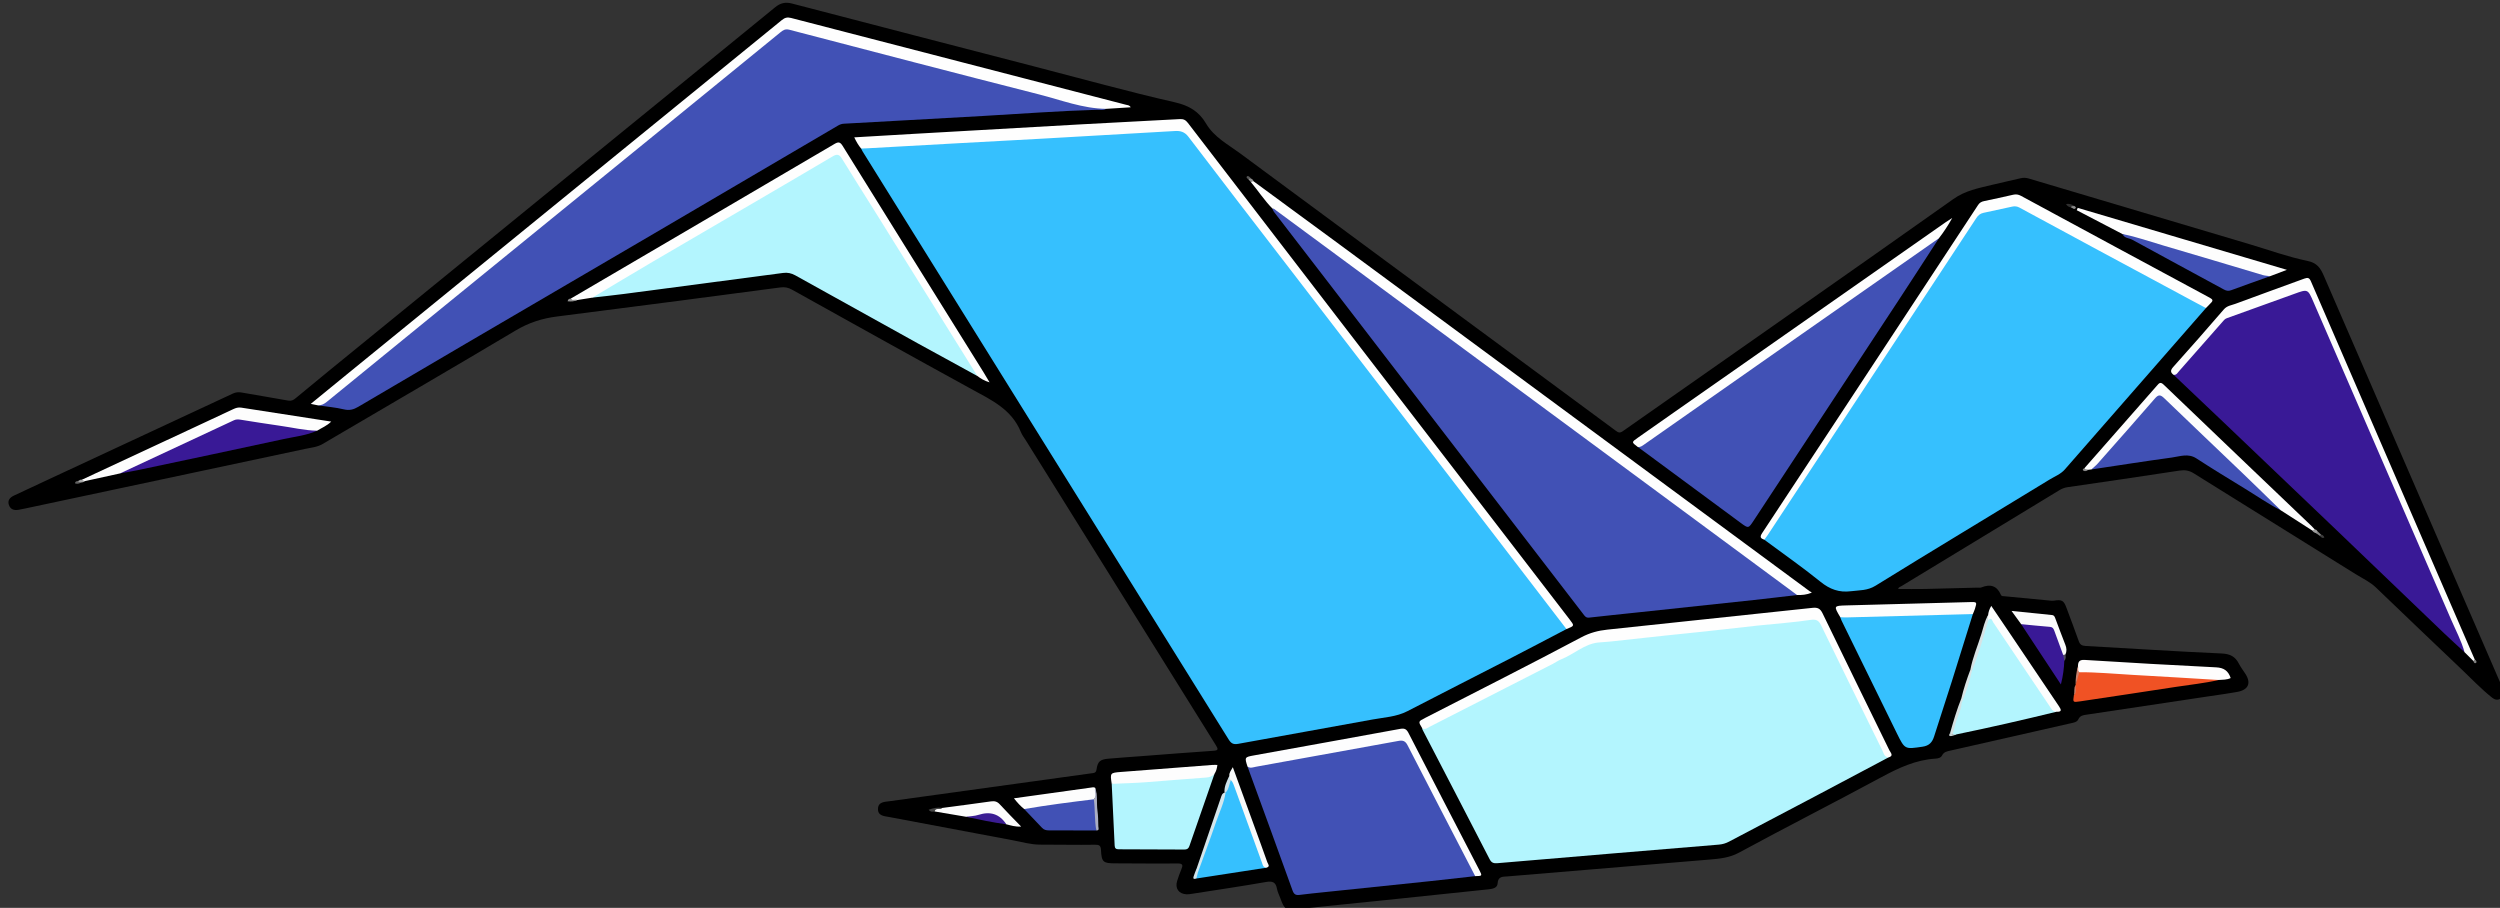<?xml version="1.0" encoding="UTF-8" standalone="no"?>
<!-- Created with Inkscape (http://www.inkscape.org/) -->

<svg
   xmlns:dc="http://purl.org/dc/elements/1.1/"
   xmlns:cc="http://creativecommons.org/ns#"
   xmlns:rdf="http://www.w3.org/1999/02/22-rdf-syntax-ns#"
   xmlns:svg="http://www.w3.org/2000/svg"
   xmlns="http://www.w3.org/2000/svg"
   xmlns:sodipodi="http://sodipodi.sourceforge.net/DTD/sodipodi-0.dtd"
   xmlns:inkscape="http://www.inkscape.org/namespaces/inkscape"
   width="380mm"
   height="138mm"
   viewBox="0 0 380 138"
   version="1.1"
   id="svg1206"
   inkscape:version="0.92.5 (2060ec1f9f, 2020-04-08)"
   sodipodi:docname="logo-möwe.svg">
  <rect x="0" y="0" width="380" height="138" fill="#333333" stroke="none"/>
  <defs
     id="defs1200">
    <clipPath
       clipPathUnits="userSpaceOnUse"
       id="clipPath18">
      <path
         d="M 0,1117.091 H 1117.091 V 0 H 0 Z"
         id="path16"
         inkscape:connector-curvature="0" />
    </clipPath>
  </defs>
  <sodipodi:namedview
     id="base"
     pagecolor="#ffffff"
     bordercolor="#666666"
     borderopacity="1.0"
     inkscape:pageopacity="0.0"
     inkscape:pageshadow="2"
     inkscape:zoom="0.35"
     inkscape:cx="400"
     inkscape:cy="560"
     inkscape:document-units="mm"
     inkscape:current-layer="layer1"
     showgrid="false"
     inkscape:window-width="1318"
     inkscape:window-height="704"
     inkscape:window-x="48"
     inkscape:window-y="27"
     inkscape:window-maximized="1" />
  <g
     inkscape:label="Ebene 1"
     inkscape:groupmode="layer"
     id="layer1"
     transform="translate(0,-159)">
    <g
       transform="matrix(0.353,0,0,-0.353,-6.43,507.849)"
       id="g12">
      <g
         id="g14"
         clip-path="url(#clipPath18)">
        <g
           id="g20"
           transform="translate(835.599,734.625)">
          <path
             d="m 0,0 c 3.869,0 7.724,-0.062 11.574,0.014 7.445,0.146 14.888,0.371 22.331,0.565 0.636,0.016 1.342,-0.126 1.896,0.098 3.803,1.543 6.671,0.781 8.381,-3.169 0.31,-0.717 1.008,-0.585 1.648,-0.644 6.419,-0.594 12.835,-1.223 19.252,-1.833 0.624,-0.059 1.272,-0.155 1.88,-0.059 3.51,0.557 4.283,0.127 5.47,-3.09 1.76,-4.771 3.6,-9.514 5.277,-14.313 0.539,-1.544 1.367,-2.016 2.962,-2.104 19.499,-1.073 38.987,-2.37 58.496,-3.229 3.713,-0.163 5.937,-1.304 7.53,-4.438 0.778,-1.529 1.859,-2.904 2.79,-4.357 2.546,-3.969 1.294,-6.874 -3.489,-7.746 -4.196,-0.766 -8.43,-1.322 -12.649,-1.958 -17.429,-2.623 -34.859,-5.243 -52.288,-7.857 -1.435,-0.215 -2.742,-0.342 -3.517,-2.002 -0.596,-1.276 -2.172,-1.456 -3.528,-1.763 -17.19,-3.884 -34.371,-7.803 -51.558,-11.703 -1.419,-0.322 -2.809,-0.524 -3.587,-2.071 -0.53,-1.054 -1.71,-1.316 -2.822,-1.385 -8.551,-0.526 -15.98,-4.033 -23.408,-8.046 -20.304,-10.968 -40.892,-21.409 -61.173,-32.417 -4.18,-2.269 -8.396,-2.633 -12.773,-3.003 -28.964,-2.451 -57.933,-4.835 -86.9,-7.248 -2.006,-0.167 -4.153,0.149 -4.318,-3.05 -0.096,-1.867 -2.016,-2.316 -3.748,-2.496 -13.01,-1.349 -26.016,-2.733 -39.026,-4.082 -14.458,-1.499 -28.916,-2.987 -43.377,-4.451 -5.135,-0.519 -5.638,-0.166 -7.388,4.648 -0.496,1.365 -1.206,2.69 -1.459,4.098 -0.518,2.88 -1.926,3.415 -4.749,2.921 -10.556,-1.849 -21.164,-3.409 -31.754,-5.067 -0.806,-0.126 -1.63,-0.279 -2.436,-0.237 -3.385,0.177 -5.062,2.576 -4.046,5.787 0.52,1.644 1.085,3.283 1.765,4.865 0.785,1.824 0.811,2.67 -1.696,2.638 -8.9,-0.111 -17.803,0.036 -26.705,0.043 -5.245,0.004 -5.911,0.504 -6.175,5.833 -0.094,1.894 -0.881,2.211 -2.532,2.184 -7.899,-0.127 -15.799,0.065 -23.698,0.045 -3.936,-0.009 -7.886,1.157 -11.811,1.891 -17.681,3.302 -35.357,6.632 -53.03,9.978 -2.18,0.413 -5.034,0.44 -4.947,3.546 0.087,3.077 2.878,2.988 5.116,3.296 28.887,3.99 57.776,7.977 86.661,11.984 1.005,0.139 2.097,0.014 2.331,1.658 0.495,3.474 1.538,4.343 5.167,4.661 4.796,0.42 9.6,0.742 14.401,1.105 10.236,0.775 20.468,1.598 30.709,2.287 2.118,0.142 2.225,0.612 1.161,2.318 -27.319,43.77 -54.6,87.565 -81.885,131.356 -0.721,1.157 -1.599,2.255 -2.097,3.503 -3.946,9.885 -12.842,13.926 -21.375,18.602 -25.804,14.142 -51.5,28.481 -77.215,42.785 -1.591,0.884 -3.105,1.205 -4.922,0.966 -32.066,-4.223 -64.13,-8.465 -96.217,-12.523 -6.402,-0.809 -12.165,-2.64 -17.779,-5.984 -27.631,-16.462 -55.448,-32.609 -83.175,-48.909 -2.37,-1.393 -5.011,-1.581 -7.559,-2.126 -40.237,-8.601 -80.487,-17.145 -120.734,-25.7 -0.889,-0.188 -1.779,-0.372 -2.674,-0.526 -1.922,-0.329 -3.511,0.185 -4.153,2.153 -0.623,1.908 0.476,3.159 2.087,3.925 5.004,2.38 10.035,4.702 15.058,7.041 26.437,12.307 52.876,24.608 79.304,36.935 1.214,0.565 2.376,0.7 3.687,0.468 6.703,-1.183 13.423,-2.273 20.121,-3.486 1.4,-0.254 2.217,0.167 3.307,1.074 9.286,7.73 18.67,15.342 28.037,22.974 37.328,30.411 74.659,60.82 111.992,91.225 22.119,18.015 44.26,36.001 66.342,54.061 2.247,1.837 4.394,2.384 7.255,1.636 34.895,-9.118 69.813,-18.145 104.727,-27.191 20.045,-5.194 40.01,-10.742 60.19,-15.35 6.145,-1.404 10.373,-3.983 13.409,-9.149 3.454,-5.876 9.41,-8.945 14.614,-12.797 41.77,-30.911 83.599,-61.741 125.412,-92.594 12.135,-8.954 24.282,-17.889 36.393,-26.873 1.06,-0.786 1.725,-1.108 3.021,-0.198 47.447,33.299 95.01,66.436 142.31,99.943 5.226,3.702 10.817,4.683 16.545,6.094 4.143,1.02 8.324,1.881 12.47,2.885 1.206,0.292 2.332,0.221 3.483,-0.122 31.783,-9.455 63.565,-18.909 95.347,-28.364 8.184,-2.435 16.261,-5.384 24.593,-7.098 4.278,-0.88 5.695,-3.146 7.149,-6.504 25.466,-58.84 50.997,-117.652 76.513,-176.47 0.253,-0.584 0.518,-1.166 0.713,-1.769 0.463,-1.438 0.221,-2.733 -1.048,-3.642 -1.285,-0.921 -2.519,-0.673 -3.734,0.293 -4.779,3.797 -8.96,8.235 -13.374,12.419 -12.265,11.625 -24.455,23.33 -36.657,35.021 -2.595,2.487 -5.853,3.951 -8.84,5.817 -23.19,14.485 -46.436,28.879 -69.626,43.361 -1.974,1.233 -3.813,1.531 -6.123,1.175 C 105.035,48.505 88.944,46.177 72.857,43.832 71.562,43.643 70.434,43.184 69.328,42.512 46.656,28.733 23.973,14.972 1.301,1.193 0.807,0.893 0.054,0.806 0,0"
             style="fill:#000000;fill-opacity:1;fill-rule:nonzero;stroke:none"
             id="path22"
             inkscape:connector-curvature="0" />
        </g>
        <g
           id="g24"
           transform="translate(692.722,717.366)">
          <path
             d="m 0,0 c -7.956,-4.158 -15.892,-8.357 -23.873,-12.465 -14.856,-7.647 -29.764,-15.195 -44.598,-22.886 -4.742,-2.458 -9.962,-2.651 -15.011,-3.585 -19.284,-3.564 -38.604,-6.93 -57.888,-10.488 -2.09,-0.386 -3.055,0.223 -4.107,1.915 -29.436,47.347 -58.929,94.659 -88.4,141.986 -23.086,37.072 -46.155,74.156 -69.227,111.238 -0.235,0.379 -0.411,0.795 -0.615,1.193 1.226,1.275 2.852,0.85 4.312,0.922 12.044,0.596 24.086,1.202 36.112,2.118 3.705,0.282 7.43,0.366 11.141,0.538 11.143,0.514 22.275,1.23 33.412,1.816 12.952,0.682 25.898,1.492 38.848,2.21 3.713,0.206 7.434,0.289 11.143,0.553 2.919,0.209 5.04,-0.719 6.95,-3.216 13.133,-17.174 26.31,-34.314 39.501,-51.444 15.294,-19.863 30.503,-39.792 45.804,-59.65 C -56.038,74.204 -35.691,47.566 -15.15,21.078 -10.587,15.192 -6.098,9.247 -1.562,3.338 -0.811,2.36 0.21,1.452 0,0"
             style="fill:#36c0fe;fill-opacity:1;fill-rule:nonzero;stroke:none"
             id="path26"
             inkscape:connector-curvature="0" />
        </g>
        <g
           id="g28"
           transform="translate(968.073,855.583)">
          <path
             d="m 0,0 c -10.336,-11.823 -20.673,-23.646 -31.008,-35.47 -9.923,-11.353 -19.83,-22.718 -29.778,-34.049 -1.767,-2.013 -4.326,-2.968 -6.547,-4.325 -24.964,-15.256 -50.053,-30.308 -74.93,-45.703 -3.508,-2.171 -6.961,-1.909 -10.572,-2.371 -5.077,-0.651 -9.102,0.814 -13.128,4.071 -7.823,6.331 -16.105,12.096 -24.197,18.096 -0.126,1.106 0.582,1.878 1.124,2.699 10.027,15.151 19.972,30.358 29.951,45.541 14.669,22.317 29.369,44.615 44.006,66.953 5.176,7.9 10.397,15.772 15.629,23.637 1.045,1.571 2.359,2.352 4.156,2.731 3.644,0.769 7.312,1.437 10.919,2.366 1.872,0.483 3.493,0.133 5.209,-0.778 C -57.349,31.813 -35.757,19.811 -13.944,8.218 -9.855,6.045 -5.772,3.854 -1.74,1.577 -1.049,1.186 -0.191,0.953 0,0"
             style="fill:#36c0fe;fill-opacity:1;fill-rule:nonzero;stroke:none"
             id="path30"
             inkscape:connector-curvature="0" />
        </g>
        <g
           id="g32"
           transform="translate(831.326,662.072)">
          <path
             d="m 0,0 c -10.577,-5.611 -21.145,-11.24 -31.733,-16.829 -12.288,-6.484 -24.601,-12.921 -36.884,-19.414 -1.399,-0.739 -2.814,-1.148 -4.388,-1.278 -31.76,-2.633 -63.518,-5.28 -95.271,-7.99 -1.666,-0.142 -2.596,0.126 -3.416,1.719 -9.6,18.643 -19.282,37.244 -28.934,55.859 -0.078,0.15 -0.063,0.348 -0.092,0.523 22.769,11.117 45.261,22.785 67.611,34.704 5.057,2.697 10.145,3.063 15.372,3.68 14.864,1.754 29.764,3.196 44.646,4.798 13.531,1.456 27.078,2.766 40.595,4.358 1.976,0.233 3.033,-0.662 3.843,-2.292 3.677,-7.403 7.532,-14.721 11.037,-22.205 3.93,-8.391 8.124,-16.65 12.283,-24.925 C -3.54,7.145 -2.226,3.345 0,0"
             style="fill:#b3f5fe;fill-opacity:1;fill-rule:nonzero;stroke:none"
             id="path34"
             inkscape:connector-curvature="0" />
        </g>
        <g
           id="g36"
           transform="translate(494.512,941.372)">
          <path
             d="m 0,0 c -1.253,-0.796 -2.655,-0.367 -3.974,-0.406 -16.332,-0.484 -32.623,-1.714 -48.93,-2.653 -10.689,-0.616 -21.381,-1.195 -32.071,-1.791 -9.332,-0.519 -18.663,-1.044 -27.996,-1.551 -0.939,-0.051 -1.742,-0.366 -2.546,-0.838 -26.46,-15.542 -52.92,-31.085 -79.398,-46.595 -26.871,-15.74 -53.766,-31.438 -80.642,-47.169 -15.514,-9.081 -31.022,-18.172 -46.501,-27.312 -1.969,-1.164 -3.762,-1.658 -6.136,-1.09 -3.659,0.874 -7.454,1.181 -11.191,1.729 8.099,5.23 15.156,11.796 22.647,17.797 14.466,11.588 28.746,23.408 43.116,35.115 14.652,11.936 29.27,23.914 43.939,35.828 15.727,12.775 31.445,25.561 47.154,38.357 13.525,11.018 27.151,21.915 40.545,33.093 2.37,1.977 4.503,2.521 7.663,1.715 19.375,-4.941 38.696,-10.087 58.06,-15.07 C -54.172,13.475 -32.06,7.875 -10.026,1.977 -7.483,1.296 -4.917,0.678 -2.245,0.712 -1.442,0.722 -0.584,0.749 0,0"
             style="fill:#4151b5;fill-opacity:1;fill-rule:nonzero;stroke:none"
             id="path38"
             inkscape:connector-curvature="0" />
        </g>
        <g
           id="g40"
           transform="translate(792.024,732.031)">
          <path
             d="m 0,0 c -6.212,-0.72 -12.42,-1.481 -18.638,-2.153 -16.688,-1.804 -33.381,-3.571 -50.072,-5.349 -6.948,-0.741 -13.9,-1.442 -20.842,-2.233 -1.402,-0.16 -1.909,0.738 -2.569,1.597 -9.406,12.235 -18.822,24.463 -28.229,36.698 -27.499,35.772 -54.991,71.548 -82.493,107.317 -7.469,9.716 -14.963,19.413 -22.428,29.131 -0.315,0.409 -0.458,0.95 -0.682,1.43 1.164,0.634 1.884,-0.268 2.646,-0.828 15.452,-11.342 30.866,-22.735 46.292,-34.111 11.773,-8.682 23.569,-17.332 35.33,-26.028 14.171,-10.476 28.371,-20.915 42.531,-31.407 C -71.048,53.24 -42.83,32.567 -14.742,11.718 -10.366,8.471 -5.934,5.299 -1.609,1.981 -0.93,1.46 0.085,1.162 0,0"
             style="fill:#4151b5;fill-opacity:1;fill-rule:nonzero;stroke:none"
             id="path42"
             inkscape:connector-curvature="0" />
        </g>
        <g
           id="g44"
           transform="translate(1079.43,707.412)">
          <path
             d="m 0,0 c -2.927,2.704 -5.896,5.364 -8.774,8.12 -15.402,14.748 -30.765,29.537 -46.172,44.279 -16.257,15.557 -32.542,31.084 -48.826,46.611 -7.144,6.811 -14.318,13.591 -21.477,20.385 3.227,4.042 6.808,7.776 10.204,11.671 3.398,3.896 6.829,7.769 10.304,11.6 0.743,0.819 1.535,1.515 2.603,1.9 10.592,3.818 21.113,7.831 31.77,11.464 2.857,0.974 3.402,0.711 4.603,-2.031 8.449,-19.294 16.756,-38.65 25.169,-57.958 C -28.92,69.241 -17.377,42.384 -5.651,15.606 -3.83,11.448 -2.083,7.258 -0.292,3.086 0.122,2.123 0.74,1.105 0,0"
             style="fill:#391996;fill-opacity:1;fill-rule:nonzero;stroke:none"
             id="path46"
             inkscape:connector-curvature="0" />
        </g>
        <g
           id="g48"
           transform="translate(439.061,826.339)">
          <path
             d="m 0,0 c -8.434,4.617 -16.885,9.2 -25.296,13.856 -17.719,9.811 -35.417,19.659 -53.123,29.492 -1.629,0.904 -3.292,1.286 -5.219,1.028 -22.863,-3.059 -45.734,-6.065 -68.606,-9.056 -4.494,-0.588 -9.005,-1.052 -13.507,-1.573 -0.126,1.483 1.207,1.633 2.053,2.134 23.99,14.198 48.1,28.193 72.132,42.32 9.316,5.476 18.648,10.924 27.987,16.36 3.55,2.065 4.249,1.848 6.476,-1.707 C -38.298,62.849 -19.745,32.687 -0.938,2.682 -0.434,1.877 0.432,1.152 0,0"
             style="fill:#b3f5fe;fill-opacity:1;fill-rule:nonzero;stroke:none"
             id="path50"
             inkscape:connector-curvature="0" />
        </g>
        <g
           id="g52"
           transform="translate(653.428,610.979)">
          <path
             d="m 0,0 c -6.569,-0.732 -13.134,-1.498 -19.707,-2.189 -15.141,-1.594 -30.285,-3.148 -45.428,-4.726 -3.513,-0.366 -7.03,-0.718 -10.534,-1.167 -1.604,-0.205 -2.394,0.263 -2.978,1.89 -6.073,16.889 -12.242,33.744 -18.384,50.609 -0.337,0.924 -0.677,1.847 -1.016,2.77 6.199,1.316 12.472,2.225 18.7,3.379 14.986,2.775 29.999,5.391 44.992,8.131 3.966,0.725 4.4,0.432 6.244,-3.025 7.639,-14.325 15.017,-28.786 22.457,-43.214 1.621,-3.143 3.45,-6.178 4.92,-9.4 C -0.296,2.096 0.456,1.186 0,0"
             style="fill:#4151b5;fill-opacity:1;fill-rule:nonzero;stroke:none"
             id="path54"
             inkscape:connector-curvature="0" />
        </g>
        <g
           id="g56"
           transform="translate(853.117,885.67)">
          <path
             d="m 0,0 c -5.727,-8.811 -11.417,-17.646 -17.187,-26.428 -20.834,-31.705 -41.696,-63.391 -62.54,-95.089 -2.306,-3.507 -2.293,-3.536 -5.673,-1.041 -13.95,10.295 -27.893,20.599 -41.839,30.898 -0.791,0.583 -1.593,1.153 -2.389,1.728 5.613,4.14 11.392,8.046 17.107,12.039 19.564,13.664 39.09,27.383 58.639,41.068 17.17,12.021 34.345,24.036 51.529,36.036 C -1.682,-0.319 -1.079,0.633 0,0"
             style="fill:#4151b5;fill-opacity:1;fill-rule:nonzero;stroke:none"
             id="path58"
             inkscape:connector-curvature="0" />
        </g>
        <g
           id="g60"
           transform="translate(867.717,723.831)">
          <path
             d="m 0,0 c -3.023,-9.692 -6.017,-19.395 -9.079,-29.075 -2.491,-7.873 -5.095,-15.711 -7.587,-23.584 -0.804,-2.539 -2.1,-4.036 -5.017,-4.459 -7.536,-1.093 -7.569,-1.269 -10.957,5.601 -7.987,16.199 -15.918,32.425 -23.864,48.643 -0.236,0.482 -0.387,1.005 -0.577,1.509 2.849,1.177 5.903,1.057 8.846,1.034 11.082,-0.086 22.135,0.89 33.221,0.675 3.885,-0.076 7.772,0.701 11.685,0.479 C -2.171,0.757 -0.937,0.971 0,0"
             style="fill:#36c0fe;fill-opacity:1;fill-rule:nonzero;stroke:none"
             id="path62"
             inkscape:connector-curvature="0" />
        </g>
        <g
           id="g64"
           transform="translate(494.512,941.372)">
          <path
             d="m 0,0 c -10.05,0.121 -19.361,3.793 -28.903,6.219 -35.9,9.123 -71.735,18.503 -107.575,27.861 -1.749,0.456 -2.73,-0.272 -3.87,-1.203 -18.295,-14.924 -36.59,-29.848 -54.9,-44.755 -29.786,-24.251 -59.585,-48.489 -89.375,-72.737 -16.972,-13.814 -33.945,-27.628 -50.883,-41.484 -1.184,-0.967 -2.358,-1.616 -3.881,-1.577 -0.863,0.177 -1.729,0.355 -3.106,0.637 5.682,4.643 10.983,8.985 16.296,13.314 26.973,21.974 53.947,43.948 80.927,65.916 35.219,28.677 70.449,57.342 105.646,86.047 1.256,1.024 2.353,1.314 3.951,0.899 C -87.586,26.644 -39.485,14.2 8.612,1.743 9.278,1.57 10.068,1.616 10.568,0.667 6.972,0.44 3.486,0.22 0,0"
             style="fill:#fefefe;fill-opacity:1;fill-rule:nonzero;stroke:none"
             id="path66"
             inkscape:connector-curvature="0" />
        </g>
        <g
           id="g68"
           transform="translate(692.722,717.366)">
          <path
             d="m 0,0 c -15.642,20.389 -31.272,40.787 -46.928,61.165 -24.065,31.326 -48.147,62.641 -72.225,93.958 -14.56,18.936 -29.178,37.827 -43.62,56.852 -1.657,2.184 -3.51,2.614 -5.799,2.485 -19.215,-1.085 -38.428,-2.226 -57.643,-3.318 -11.241,-0.64 -22.487,-1.212 -33.729,-1.832 -13.782,-0.76 -27.562,-1.538 -41.343,-2.305 -0.811,-0.045 -1.623,-0.064 -2.433,-0.096 -1.143,1.384 -2.035,2.91 -2.948,4.823 8.365,0.493 16.4,0.977 24.436,1.436 24.474,1.4 48.947,2.811 73.424,4.175 14.139,0.787 28.283,1.476 42.422,2.256 1.528,0.084 2.456,-0.445 3.393,-1.667 21.212,-27.673 42.469,-55.312 63.724,-82.951 23.912,-31.092 47.831,-62.177 71.746,-93.267 C -17.891,29.191 -8.268,16.66 1.367,4.139 3.487,1.383 3.502,1.394 0,0"
             style="fill:#fefefe;fill-opacity:1;fill-rule:nonzero;stroke:none"
             id="path70"
             inkscape:connector-curvature="0" />
        </g>
        <g
           id="g72"
           transform="translate(792.024,732.031)">
          <path
             d="m 0,0 c -21.041,15.544 -42.078,31.094 -63.124,46.632 -43.561,32.158 -87.125,64.31 -130.689,96.464 -10.161,7.499 -20.325,14.993 -30.489,22.486 -0.502,0.37 -0.928,0.898 -1.649,0.855 -3.418,3.48 -6.07,7.58 -9.18,11.306 -0.033,0.903 0.334,0.986 0.986,0.479 12.425,-9.125 24.866,-18.23 37.273,-27.379 45.813,-33.781 91.617,-67.576 137.423,-101.368 C -37.824,33.522 -16.203,17.564 5.429,1.62 5.716,1.408 6.114,1.348 6.304,0.999 4.084,0.092 2.055,-0.054 0,0"
             style="fill:#fefefe;fill-opacity:1;fill-rule:nonzero;stroke:none"
             id="path74"
             inkscape:connector-curvature="0" />
        </g>
        <g
           id="g76"
           transform="translate(541.156,655.001)">
          <path
             d="m 0,0 c -3.604,-10.35 -7.221,-20.694 -10.792,-31.056 -0.392,-1.139 -1.013,-1.517 -2.191,-1.508 -9.431,0.071 -18.861,0.099 -28.292,0.108 -1.135,0.002 -1.646,0.426 -1.699,1.573 -0.408,8.868 -0.842,17.735 -1.269,26.602 0.945,0.905 2.148,0.801 3.318,0.876 8.652,0.562 17.3,1.18 25.934,1.978 3.148,0.29 6.31,0.432 9.462,0.638 C -3.643,-0.666 -1.886,0.083 0,0"
             style="fill:#b3f5fe;fill-opacity:1;fill-rule:nonzero;stroke:none"
             id="path78"
             inkscape:connector-curvature="0" />
        </g>
        <g
           id="g80"
           transform="translate(831.326,662.072)">
          <path
             d="m 0,0 c -1.793,0.296 -2.044,1.939 -2.654,3.18 -8.772,17.831 -17.537,35.666 -26.206,53.548 -1.059,2.183 -2.003,2.916 -4.7,2.508 -7.405,-1.119 -14.904,-1.602 -22.359,-2.398 -7.721,-0.824 -15.431,-1.738 -23.148,-2.578 -5.659,-0.615 -11.326,-1.157 -16.985,-1.762 -7.989,-0.855 -15.975,-1.748 -23.965,-2.603 -1.619,-0.174 -3.254,-0.207 -4.873,-0.381 -6.081,-0.651 -10.472,-5.059 -15.889,-7.201 -1.338,-0.53 -2.535,-1.406 -3.825,-2.065 -17.617,-9.007 -35.236,-18.008 -52.863,-26.992 -1.002,-0.51 -1.966,-1.447 -3.252,-0.665 -1.777,2.924 -1.761,2.894 1.258,4.443 22.455,11.517 44.984,22.895 67.273,34.725 3.698,1.963 7.278,2.885 11.22,3.302 29.425,3.111 58.851,6.207 88.27,9.371 2.166,0.233 3.331,-0.215 4.37,-2.366 C -18.817,42.374 -9.142,22.761 0.442,3.104 0.932,2.101 2.534,0.681 0,0"
             style="fill:#fefefe;fill-opacity:1;fill-rule:nonzero;stroke:none"
             id="path82"
             inkscape:connector-curvature="0" />
        </g>
        <g
           id="g84"
           transform="translate(903.761,681.776)">
          <path
             d="m 0,0 c -14.319,-3.508 -28.689,-6.792 -43.129,-9.767 -0.554,-0.346 -1.117,-0.303 -1.685,-0.043 -0.691,2.548 0.878,4.65 1.487,6.914 0.603,2.245 1.347,4.477 2.134,6.679 1.443,4.56 3.047,9.07 4.372,13.668 2.357,7.202 4.647,14.426 6.925,21.652 0.871,1.996 1.893,1.598 2.918,0.151 1.576,-2.225 3.048,-4.52 4.561,-6.787 C -16.117,23.022 -9.672,13.675 -3.41,4.205 -2.405,2.685 -1.322,1.252 0,0"
             style="fill:#b3f5fe;fill-opacity:1;fill-rule:nonzero;stroke:none"
             id="path86"
             inkscape:connector-curvature="0" />
        </g>
        <g
           id="g88"
           transform="translate(1000.332,768.489)">
          <path
             d="m 0,0 c -5.494,2.802 -10.539,6.348 -15.794,9.546 -6.9,4.2 -13.789,8.424 -20.563,12.821 -3.551,2.304 -7.092,0.848 -10.568,0.375 -11.578,-1.575 -23.121,-3.404 -34.677,-5.135 -0.458,0.831 0.337,1.112 0.718,1.515 8.541,9.02 16.521,18.536 24.719,27.858 0.54,0.614 1.086,1.222 1.686,1.776 1.987,1.834 2.9,1.917 4.822,-0.086 4.524,-4.718 9.447,-9.013 14.155,-13.534 C -24.451,24.522 -13.429,13.879 -2.24,3.41 -1.254,2.487 0.255,1.788 0,0"
             style="fill:#4151b5;fill-opacity:1;fill-rule:nonzero;stroke:none"
             id="path90"
             inkscape:connector-curvature="0" />
        </g>
        <g
           id="g92"
           transform="translate(968.073,855.583)">
          <path
             d="m 0,0 c -15.356,8.258 -30.718,16.508 -46.069,24.775 -11.435,6.158 -22.865,12.327 -34.277,18.527 -1.048,0.569 -2.046,0.617 -3.143,0.375 -4.077,-0.896 -8.153,-1.803 -12.24,-2.652 -1.422,-0.296 -2.317,-1.016 -3.141,-2.271 -29.917,-45.532 -59.885,-91.03 -89.851,-136.531 -0.447,-0.68 -0.96,-1.317 -1.44,-1.974 -1.528,0.567 -2.104,1.081 -0.92,2.874 22.366,33.856 44.638,67.774 66.935,101.675 8.68,13.196 17.394,26.37 26.038,39.589 0.68,1.041 1.505,1.453 2.613,1.687 4.176,0.884 8.352,1.767 12.51,2.735 1.238,0.288 2.26,0.113 3.368,-0.486 C -52.547,33.676 -25.469,19.043 1.637,4.461 3.018,3.718 3.175,3.181 2.079,2.144 1.356,1.461 0.69,0.717 0,0"
             style="fill:#fefefe;fill-opacity:1;fill-rule:nonzero;stroke:none"
             id="path94"
             inkscape:connector-curvature="0" />
        </g>
        <g
           id="g96"
           transform="translate(439.061,826.339)">
          <path
             d="m 0,0 c -14.74,23.682 -29.473,47.368 -44.223,71.044 -4.694,7.534 -9.485,15.009 -14.109,22.586 -1.126,1.844 -2.138,2.023 -3.913,0.972 -10.914,-6.461 -21.864,-12.861 -32.813,-19.262 -14.782,-8.641 -29.59,-17.236 -44.356,-25.907 -8.811,-5.174 -17.56,-10.454 -26.337,-15.686 -2.177,-0.347 -4.353,-0.694 -6.53,-1.041 -1.01,-0.138 -2.156,-0.896 -2.8,0.62 37.855,22.182 75.717,44.352 113.543,66.582 1.726,1.015 2.471,0.884 3.558,-0.867 C -37.821,66.555 -17.587,34.115 2.626,1.663 3.438,0.361 4.203,-0.969 5.26,-2.739 2.998,-2.077 1.465,-1.108 0,0"
             style="fill:#fefefe;fill-opacity:1;fill-rule:nonzero;stroke:none"
             id="path98"
             inkscape:connector-curvature="0" />
        </g>
        <g
           id="g100"
           transform="translate(1079.43,707.412)">
          <path
             d="m 0,0 c -1.354,4.912 -3.772,9.392 -5.778,14.032 -19.719,45.595 -39.502,91.162 -59.261,136.739 -2.457,5.669 -2.428,5.644 -8.349,3.486 -9.64,-3.514 -19.293,-6.996 -28.959,-10.439 -0.96,-0.341 -1.433,-1.066 -2.019,-1.731 -6.187,-7.02 -12.354,-14.058 -18.553,-21.066 -0.628,-0.71 -1.108,-1.731 -2.332,-1.625 -1.48,1.089 -1.445,2.011 -0.153,3.452 7.332,8.177 14.589,16.423 21.755,24.747 1.402,1.629 3.311,1.781 5.006,2.419 9.851,3.703 19.784,7.189 29.654,10.845 1.542,0.572 2.194,0.331 2.85,-1.188 16.053,-37.145 32.151,-74.27 48.243,-111.399 C -10.466,31.125 -3.031,13.979 4.401,-3.167 4.552,-3.733 4.314,-3.897 3.786,-3.761 2.524,-2.508 1.262,-1.254 0,0"
             style="fill:#fdfdfd;fill-opacity:1;fill-rule:nonzero;stroke:none"
             id="path102"
             inkscape:connector-curvature="0" />
        </g>
        <g
           id="g104"
           transform="translate(853.117,885.67)">
          <path
             d="m 0,0 c -19.712,-13.778 -39.432,-27.546 -59.136,-41.336 -22.608,-15.824 -45.204,-31.665 -67.8,-47.506 -0.824,-0.577 -1.615,-1.177 -2.695,-1.088 -0.068,0.055 -0.138,0.114 -0.21,0.169 -2.561,1.937 -2.558,1.933 0.187,3.855 5.132,3.594 10.257,7.198 15.389,10.791 C -75.213,-47.78 -36.16,-20.448 2.895,6.882 3.602,7.376 4.342,7.823 5.729,8.721 3.77,5.209 1.973,2.549 0,0"
             style="fill:#fefefe;fill-opacity:1;fill-rule:nonzero;stroke:none"
             id="path106"
             inkscape:connector-curvature="0" />
        </g>
        <g
           id="g108"
           transform="translate(563.536,614.616)">
          <path
             d="m 0,0 c -10.055,-1.552 -20.111,-3.104 -30.167,-4.655 -0.647,0.976 0.148,1.895 0.11,2.848 3.927,10.24 7.325,20.667 11.022,30.989 0.368,1.027 0.839,2.003 1.252,3.006 0.739,1.932 0.812,4.145 2.419,5.71 1.704,-0.288 1.894,-1.817 2.329,-3.025 C -9.378,24.723 -5.637,14.604 -1.973,4.458 -1.416,2.915 -0.691,1.47 0,0"
             style="fill:#36c0fe;fill-opacity:1;fill-rule:nonzero;stroke:none"
             id="path110"
             inkscape:connector-curvature="0" />
        </g>
        <g
           id="g112"
           transform="translate(154.778,802.785)">
          <path
             d="m 0,0 c -4.585,-2.056 -9.574,-2.547 -14.404,-3.596 -20.905,-4.541 -41.839,-8.946 -62.767,-13.378 -2.558,-0.542 -5.143,-0.953 -7.715,-1.424 -0.037,1.241 1.063,1.363 1.812,1.714 11.679,5.477 23.407,10.851 35.094,16.315 3.62,1.693 7.2,3.474 10.871,5.064 1.555,0.674 3.038,0.973 4.742,0.708 C -22.134,3.809 -11.928,2.031 -1.642,0.797 -1.008,0.721 -0.368,0.635 0,0"
             style="fill:#391996;fill-opacity:1;fill-rule:nonzero;stroke:none"
             id="path114"
             inkscape:connector-curvature="0" />
        </g>
        <g
           id="g116"
           transform="translate(653.428,610.979)">
          <path
             d="m 0,0 c -9.729,18.787 -19.484,37.561 -29.141,56.385 -0.934,1.822 -2.006,2.191 -3.864,1.851 -20.453,-3.742 -40.916,-7.437 -61.38,-11.124 -1.208,-0.217 -2.463,-0.817 -3.663,0.077 -1.281,4.013 -1.29,4.063 2.864,4.817 20.974,3.806 41.957,7.556 62.921,11.415 1.889,0.348 2.71,-0.161 3.558,-1.811 C -18.593,41.927 -8.396,22.287 1.77,2.632 3.094,0.073 3.074,0.063 0,0"
             style="fill:#fdfdfe;fill-opacity:1;fill-rule:nonzero;stroke:none"
             id="path118"
             inkscape:connector-curvature="0" />
        </g>
        <g
           id="g120"
           transform="translate(154.778,802.785)">
          <path
             d="m 0,0 c -5.471,0.087 -10.781,1.408 -16.166,2.148 -5.576,0.767 -11.129,1.705 -16.693,2.569 -0.99,0.154 -1.94,0.258 -2.923,-0.202 -16.362,-7.652 -32.735,-15.28 -49.105,-22.913 -5.081,-1.114 -10.164,-2.228 -15.246,-3.342 -0.639,-0.253 -1.227,-0.41 -1.172,0.629 16.38,7.632 32.759,15.262 49.138,22.894 5.35,2.492 10.709,4.966 16.04,7.498 1.104,0.524 2.179,0.844 3.401,0.655 C -19.902,7.943 -7.078,5.958 6.065,3.922 4.152,2.063 1.952,1.217 0,0"
             style="fill:#fdfdfd;fill-opacity:1;fill-rule:nonzero;stroke:none"
             id="path122"
             inkscape:connector-curvature="0" />
        </g>
        <g
           id="g124"
           transform="translate(1000.332,768.489)">
          <path
             d="m 0,0 c -5.389,5.242 -10.745,10.518 -16.173,15.719 -11.34,10.865 -22.748,21.659 -34.046,32.569 -1.609,1.554 -2.475,1.647 -3.999,-0.113 -8.136,-9.403 -16.389,-18.704 -24.631,-28.017 -0.825,-0.933 -1.835,-1.705 -2.755,-2.551 -0.425,-0.043 -0.852,-0.086 -1.28,-0.128 -0.715,-0.18 -1.556,-0.706 -1.723,0.625 10.421,11.859 20.851,23.712 31.253,35.588 0.916,1.046 1.458,1.81 2.917,0.409 C -29.216,33.741 -7.929,13.45 13.338,-6.862 13.792,-7.295 14.2,-7.775 14.629,-8.233 14.605,-9.118 14.124,-8.994 13.571,-8.713 9.048,-5.809 4.523,-2.904 0,0"
             style="fill:#fdfdfd;fill-opacity:1;fill-rule:nonzero;stroke:none"
             id="path126"
             inkscape:connector-curvature="0" />
        </g>
        <g
           id="g128"
           transform="translate(932.132,887.457)">
          <path
             d="m 0,0 c -6.563,3.423 -13.128,6.845 -19.692,10.268 0.142,0.337 0.286,0.674 0.429,1.011 29.782,-8.824 59.564,-17.65 90.063,-26.687 -2.875,-1.089 -5.043,-1.91 -7.212,-2.732 -1.904,-0.453 -3.732,-0.193 -5.598,0.373 C 40.886,-12.576 23.763,-7.45 6.587,-2.5 4.34,-1.853 2.129,-1.011 0,0"
             style="fill:#fdfdfd;fill-opacity:1;fill-rule:nonzero;stroke:none"
             id="path130"
             inkscape:connector-curvature="0" />
        </g>
        <g
           id="g132"
           transform="translate(973.57,695.446)">
          <path
             d="m 0,0 c -6.1,-1.411 -12.329,-2.025 -18.501,-2.983 -13.728,-2.131 -27.469,-4.172 -41.207,-6.232 -3.108,-0.466 -3.113,-0.433 -2.64,2.698 1.128,1.311 -0.057,3.018 0.753,4.383 l -0.008,-0.031 c 0.673,1.997 -0.165,4.511 2.053,5.982 2.141,0.569 4.326,0.412 6.482,0.273 12.805,-0.83 25.612,-1.597 38.43,-2.222 C -10.681,1.674 -6.677,1.67 -2.746,0.952 -1.78,0.775 -0.733,0.842 0,0"
             style="fill:#f05224;fill-opacity:1;fill-rule:nonzero;stroke:none"
             id="path134"
             inkscape:connector-curvature="0" />
        </g>
        <g
           id="g136"
           transform="translate(932.132,887.457)">
          <path
             d="m 0,0 c 6.045,-1.156 11.829,-3.252 17.717,-4.963 14.254,-4.141 28.454,-8.47 42.686,-12.688 1.022,-0.303 2.126,-0.331 3.189,-0.488 -5.605,-2.008 -11.217,-3.987 -16.799,-6.046 -1.139,-0.419 -2.026,-0.279 -3.069,0.289 C 30.591,-16.748 17.42,-9.669 4.306,-2.486 2.86,-1.694 0.831,-1.855 0,0"
             style="fill:#4151b5;fill-opacity:1;fill-rule:nonzero;stroke:none"
             id="path138"
             inkscape:connector-curvature="0" />
        </g>
        <g
           id="g140"
           transform="translate(973.57,695.446)">
          <path
             d="m 0,0 c -12.4,0.741 -24.798,1.529 -37.201,2.205 -7.603,0.415 -15.189,1.179 -22.814,1.125 -1.558,0.53 -0.497,1.659 -0.577,2.527 0.011,1.91 0.521,2.927 2.882,2.781 C -38.855,7.469 -19.995,6.36 -1.126,5.441 2.197,5.28 4.098,3.987 5.17,0.833 3.532,0.036 1.744,0.128 0,0"
             style="fill:#fefdfd;fill-opacity:1;fill-rule:nonzero;stroke:none"
             id="path142"
             inkscape:connector-curvature="0" />
        </g>
        <g
           id="g144"
           transform="translate(490.29,630.639)">
          <path
             d="m 0,0 c -6.814,0.02 -13.628,0.051 -20.442,0.046 -1.146,-0.001 -2.114,0.215 -2.939,1.1 -2.536,2.719 -5.12,5.393 -7.686,8.085 0.494,1.089 1.523,1.193 2.511,1.332 8.366,1.178 16.729,2.377 25.1,3.512 0.817,0.11 1.631,0.188 2.389,-0.252 C -0.069,11.747 -0.086,9.471 0.025,7.266 0.146,4.854 0.252,2.42 0,0"
             style="fill:#4151b5;fill-opacity:1;fill-rule:nonzero;stroke:none"
             id="path146"
             inkscape:connector-curvature="0" />
        </g>
        <g
           id="g148"
           transform="translate(867.717,723.831)">
          <path
             d="m 0,0 c -18.126,-0.484 -36.252,-0.971 -54.378,-1.447 -0.899,-0.023 -1.803,0.054 -2.703,0.084 -2.888,4.895 -2.889,4.932 2.604,5.086 17.735,0.494 35.47,0.964 53.205,1.43 C 1.803,5.234 1.817,5.202 0.9,2.253 0.66,1.483 0.304,0.75 0,0"
             style="fill:#fdfdfd;fill-opacity:1;fill-rule:nonzero;stroke:none"
             id="path150"
             inkscape:connector-curvature="0" />
        </g>
        <g
           id="g152"
           transform="translate(541.156,655.001)">
          <path
             d="m 0,0 c -0.954,-1 -2.015,-1.458 -3.5,-1.558 -8.807,-0.596 -17.599,-1.421 -26.403,-2.053 -4.772,-0.343 -9.559,-0.453 -14.34,-0.669 -0.712,4.716 -0.715,4.754 4.048,5.127 13.081,1.026 26.164,2.019 39.247,3.014 C -0.243,3.915 0.47,3.868 1.264,3.868 1.09,2.429 0.759,1.147 0,0"
             style="fill:#fdfdfd;fill-opacity:1;fill-rule:nonzero;stroke:none"
             id="path154"
             inkscape:connector-curvature="0" />
        </g>
        <g
           id="g156"
           transform="translate(907.105,703.722)">
          <path
             d="m 0,0 c -0.143,-3.199 -0.501,-6.364 -1.48,-10.198 -5.942,9.012 -11.527,17.484 -17.113,25.955 2.532,1.528 5.15,0.22 7.662,0.039 6.708,-0.482 6.701,-0.646 9.046,-7.01 C -1.197,6.92 -0.441,5.074 -0.062,3.11 0.017,2.075 0.521,1.047 0,0"
             style="fill:#391996;fill-opacity:1;fill-rule:nonzero;stroke:none"
             id="path158"
             inkscape:connector-curvature="0" />
        </g>
        <g
           id="g160"
           transform="translate(903.761,681.776)">
          <path
             d="m 0,0 c -1.7,-0.101 -2.251,1.281 -2.983,2.37 -8.107,12.05 -16.189,24.117 -24.316,36.154 -0.438,0.649 -0.716,2.512 -2.129,0.767 -0.468,0.761 -0.325,1.536 -0.048,2.313 0.123,1.269 0.482,2.46 1.356,3.968 2.377,-3.504 4.627,-6.798 6.854,-10.108 C -13.831,24.421 -6.418,13.364 1.042,2.338 2.062,0.831 2.373,-0.12 0,0"
             style="fill:#fcfdfd;fill-opacity:1;fill-rule:nonzero;stroke:none"
             id="path162"
             inkscape:connector-curvature="0" />
        </g>
        <g
           id="g164"
           transform="translate(489.202,644.07)">
          <path
             d="m 0,0 c -10.019,-1.211 -20.027,-2.502 -29.979,-4.2 -1.547,1.248 -2.893,2.685 -4.408,4.625 3.898,0.542 7.498,1.04 11.098,1.542 7.34,1.024 14.679,2.054 22.02,3.069 0.612,0.084 1.25,0.289 1.848,-0.091 C 0.766,3.252 1.7,1.472 0,0"
             style="fill:#fdfdfd;fill-opacity:1;fill-rule:nonzero;stroke:none"
             id="path166"
             inkscape:connector-curvature="0" />
        </g>
        <g
           id="g168"
           transform="translate(434.221,636.537)">
          <path
             d="m 0,0 c -4.521,0.766 -9.042,1.532 -13.563,2.298 -0.642,0.915 -0.099,1.176 0.711,1.275 0.846,0.103 1.726,-0.177 2.543,0.23 7.01,0.933 14.024,1.825 21.023,2.831 1.592,0.229 2.695,-0.067 3.817,-1.303 2.849,-3.137 5.864,-6.123 9.171,-9.539 -2.555,-0.172 -4.462,0.493 -6.392,0.978 -1.349,0.521 -2.605,1.188 -3.468,2.4 C 12.766,0.68 11.331,0.967 9.569,0.702 6.403,0.225 3.24,-0.462 0,0"
             style="fill:#fcfcfc;fill-opacity:1;fill-rule:nonzero;stroke:none"
             id="path170"
             inkscape:connector-curvature="0" />
        </g>
        <g
           id="g172"
           transform="translate(906.602,706.237)">
          <path
             d="m 0,0 c -1.277,3.478 -2.567,6.952 -3.824,10.437 -0.326,0.907 -0.704,1.55 -1.843,1.642 -4.146,0.333 -8.282,0.767 -12.423,1.163 -1.251,1.725 -2.503,3.449 -4.141,5.707 6.268,-0.643 11.827,-1.224 17.388,-1.772 1.056,-0.104 1.253,-0.895 1.539,-1.65 C -1.891,11.8 -0.519,8.056 0.946,4.35 1.511,2.923 1.616,1.573 0.97,0.178 0.704,-0.193 0.359,-0.135 0,0"
             style="fill:#fbfbfb;fill-opacity:1;fill-rule:nonzero;stroke:none"
             id="path174"
             inkscape:connector-curvature="0" />
        </g>
        <g
           id="g176"
           transform="translate(563.536,614.616)">
          <path
             d="m 0,0 c -1.445,0.048 -1.587,1.227 -1.95,2.229 -3.917,10.799 -7.84,21.595 -11.758,32.393 -0.396,1.093 -0.731,2.215 -1.577,3.077 -1.398,0.179 -0.819,1.098 -0.691,1.847 -0.162,1.393 0.763,2.319 1.501,3.746 2.907,-7.984 5.694,-15.636 8.477,-23.29 C -3.858,14.122 -1.701,8.248 0.385,2.348 0.648,1.601 1.797,0.496 0,0"
             style="fill:#f8fafa;fill-opacity:1;fill-rule:nonzero;stroke:none"
             id="path178"
             inkscape:connector-curvature="0" />
        </g>
        <g
           id="g180"
           transform="translate(545.941,646.953)">
          <path
             d="m 0,0 c -0.628,-4.416 -2.633,-8.394 -4.057,-12.55 -2.504,-7.314 -5.225,-14.553 -7.856,-21.824 -1.373,0.124 -0.765,0.947 -0.573,1.623 1.818,5.31 3.639,10.619 5.453,15.93 1.657,4.85 3.293,9.706 4.972,14.548 0.307,0.883 0.494,1.911 1.598,2.256 C -0.315,0.18 -0.161,0.194 0,0"
             style="fill:#d4e6ec;fill-opacity:1;fill-rule:nonzero;stroke:none"
             id="path182"
             inkscape:connector-curvature="0" />
        </g>
        <g
           id="g184"
           transform="translate(434.221,636.537)">
          <path
             d="m 0,0 c 1.776,0.262 3.628,0.29 5.315,0.83 5.067,1.623 9.06,0.432 11.996,-4.061 C 11.482,-2.463 5.739,-1.243 0,0"
             style="fill:#3b1d93;fill-opacity:1;fill-rule:nonzero;stroke:none"
             id="path186"
             inkscape:connector-curvature="0" />
        </g>
        <g
           id="g188"
           transform="translate(874.286,723.38)">
          <path
             d="m 0,0 c 0.016,-0.771 0.032,-1.541 0.048,-2.313 -2.07,-7.352 -4.194,-14.687 -7.04,-21.788 -0.361,0.025 -0.446,0.368 -0.654,0.568 1.007,5.302 3.146,10.261 4.742,15.383 C -2.05,-5.408 -1.48,-2.531 0,0"
             style="fill:#d6e3e5;fill-opacity:1;fill-rule:nonzero;stroke:none"
             id="path190"
             inkscape:connector-curvature="0" />
        </g>
        <g
           id="g192"
           transform="translate(489.202,644.07)">
          <path
             d="M 0,0 C 1.331,1.516 0.105,3.33 0.579,4.945 1.771,1.754 1.108,-1.627 1.578,-4.9 1.897,-7.127 1.884,-9.407 1.949,-11.665 1.968,-12.342 2.553,-13.425 1.088,-13.432 0.249,-8.993 0.616,-4.457 0,0"
             style="fill:#abaec2;fill-opacity:1;fill-rule:nonzero;stroke:none"
             id="path194"
             inkscape:connector-curvature="0" />
        </g>
        <g
           id="g196"
           transform="translate(862.905,685.635)">
          <path
             d="m 0,0 c -0.239,-3.63 -2.245,-6.744 -2.994,-10.227 -0.242,-1.128 -0.575,-2.236 -0.867,-3.353 -0.694,-0.386 -1.197,-0.421 -1.119,0.609 1.428,5.021 2.889,10.032 4.837,14.884 C 0.487,1.318 0.294,0.663 0,0"
             style="fill:#d4e0e1;fill-opacity:1;fill-rule:nonzero;stroke:none"
             id="path198"
             inkscape:connector-curvature="0" />
        </g>
        <g
           id="g200"
           transform="translate(862.905,685.635)">
          <path
             d="M 0,0 C -0.047,0.638 -0.095,1.275 -0.143,1.913 0.842,6.109 2.22,10.182 3.734,14.211 3.952,14.022 4.17,13.833 4.389,13.644 3.445,8.929 1.901,4.407 0,0"
             style="fill:#d9e4e5;fill-opacity:1;fill-rule:nonzero;stroke:none"
             id="path202"
             inkscape:connector-curvature="0" />
        </g>
        <g
           id="g204"
           transform="translate(545.941,646.953)">
          <path
             d="M 0,0 C -0.154,-0.011 -0.309,-0.016 -0.463,-0.016 -0.665,2.65 0.551,4.909 1.619,7.209 1.818,6.582 1.602,5.8 2.31,5.362 1.466,3.606 1.503,1.472 0,0"
             style="fill:#cce1ea;fill-opacity:1;fill-rule:nonzero;stroke:none"
             id="path206"
             inkscape:connector-curvature="0" />
        </g>
        <g
           id="g208"
           transform="translate(533.455,614.202)">
          <path
             d="M 0,0 C 0.028,-0.598 -0.086,-1.247 0.573,-1.622 0.354,-2.495 0.135,-3.368 -0.085,-4.241 -0.814,-4.468 -1.643,-4.686 -1.306,-3.455 -0.983,-2.272 -0.444,-1.149 0,0"
             style="fill:#cfe4ed;fill-opacity:1;fill-rule:nonzero;stroke:none"
             id="path210"
             inkscape:connector-curvature="0" />
        </g>
        <g
           id="g212"
           transform="translate(912.978,701.303)">
          <path
             d="M 0,0 C 0.334,-0.81 -0.276,-1.836 0.578,-2.527 0.048,-4.359 -0.481,-6.19 -1.011,-8.021 -1.094,-5.295 -0.729,-2.625 0,0"
             style="fill:#cd7f69;fill-opacity:1;fill-rule:nonzero;stroke:none"
             id="path214"
             inkscape:connector-curvature="0" />
        </g>
        <g
           id="g216"
           transform="translate(423.912,640.339)">
          <path
             d="M 0,0 C -0.878,-0.949 -2.766,0.286 -3.255,-1.504 -4.149,-1.681 -5.029,-1.802 -5.81,-0.757 -3.843,-0.089 -1.99,0.39 0,0"
             style="fill:#454545;fill-opacity:1;fill-rule:nonzero;stroke:none"
             id="path218"
             inkscape:connector-curvature="0" />
        </g>
        <g
           id="g220"
           transform="translate(909.889,898.938)">
          <path
             d="M 0,0 C -0.771,0.187 -1.49,0.455 -2.048,1.405 -0.603,1.764 0.498,1.246 1.572,0.58 1.216,-0.068 0.494,0.275 0,0"
             style="fill:#2f2f2f;fill-opacity:1;fill-rule:nonzero;stroke:none"
             id="path222"
             inkscape:connector-curvature="0" />
        </g>
        <g
           id="g224"
           transform="translate(263.98,859.665)">
          <path
             d="M 0,0 C 0.726,-1.145 1.941,-0.079 2.8,-0.62 1.491,-1.302 0.117,-1.304 -1.347,-1.168 -1.202,-0.24 -0.69,-0.008 0,0"
             style="fill:#929292;fill-opacity:1;fill-rule:nonzero;stroke:none"
             id="path226"
             inkscape:connector-curvature="0" />
        </g>
        <g
           id="g228"
           transform="translate(857.924,672.665)">
          <path
             d="M 0,0 C 0.235,-0.457 0.619,-0.641 1.12,-0.609 1.649,-0.625 2.18,-0.64 2.709,-0.655 2.047,-0.89 1.401,-1.219 0.72,-1.338 -0.701,-1.586 -0.583,-0.892 0,0"
             style="fill:#c7d1d2;fill-opacity:1;fill-rule:nonzero;stroke:none"
             id="path230"
             inkscape:connector-curvature="0" />
        </g>
        <g
           id="g232"
           transform="translate(911.975,693.313)">
          <path
             d="M 0,0 C -0.252,-1.461 0.73,-3.134 -0.753,-4.383 -0.332,-2.951 -0.917,-1.347 0,0"
             style="fill:#ca7d67;fill-opacity:1;fill-rule:nonzero;stroke:none"
             id="path234"
             inkscape:connector-curvature="0" />
        </g>
        <g
           id="g236"
           transform="translate(1013.903,759.776)">
          <path
             d="M 0,0 C 0.353,0.16 0.705,0.32 1.058,0.48 1.733,0.562 1.968,0.012 2.304,-0.392 2.413,-0.982 2.249,-1.298 1.583,-1.113 0.947,-0.896 0.311,-0.681 0,0"
             style="fill:#9e9e9e;fill-opacity:1;fill-rule:nonzero;stroke:none"
             id="path238"
             inkscape:connector-curvature="0" />
        </g>
        <g
           id="g240"
           transform="translate(909.889,898.938)">
          <path
             d="M 0,0 C 0.331,0.717 1.01,0.49 1.572,0.58 1.928,0.34 2.438,-0.008 2.043,-0.394 1.283,-1.134 0.704,-0.071 0,0"
             style="fill:#8b8b8b;fill-opacity:1;fill-rule:nonzero;stroke:none"
             id="path242"
             inkscape:connector-curvature="0" />
        </g>
        <g
           id="g244"
           transform="translate(557.879,910.253)">
          <path
             d="M 0,0 C -0.329,-0.16 -0.658,-0.319 -0.986,-0.479 -1.333,-0.1 -1.679,0.278 -2.025,0.657 -2.04,1.57 -1.627,1.583 -1,1.144 -0.623,0.801 0.046,0.713 0,0"
             style="fill:#909090;fill-opacity:1;fill-rule:nonzero;stroke:none"
             id="path246"
             inkscape:connector-curvature="0" />
        </g>
        <g
           id="g248"
           transform="translate(53.474,781.674)">
          <path
             d="M 0,0 C 0.391,-0.209 0.781,-0.419 1.172,-0.629 0.758,-1.162 0.127,-1.108 -0.441,-1.223 -1.056,-1.385 -1.701,-1.601 -1.636,-0.552 -1.106,-0.323 -0.672,0.19 0,0"
             style="fill:#a5a5a5;fill-opacity:1;fill-rule:nonzero;stroke:none"
             id="path250"
             inkscape:connector-curvature="0" />
        </g>
        <g
           id="g252"
           transform="translate(51.838,781.122)">
          <path
             d="M 0,0 C 0.197,-0.583 0.765,-0.502 1.195,-0.67 0.413,-1.256 -0.434,-1.311 -1.345,-1.001 -1.246,-0.162 -0.663,-0.027 0,0"
             style="fill:#626262;fill-opacity:1;fill-rule:nonzero;stroke:none"
             id="path254"
             inkscape:connector-curvature="0" />
        </g>
        <g
           id="g256"
           transform="translate(1017.635,758.045)">
          <path
             d="M 0,0 C 0.704,-0.059 1.1,-0.504 1.45,-1.222 0.518,-1.744 0.029,-1.117 -0.478,-0.558 -0.561,-0.165 -0.26,-0.1 0,0"
             style="fill:#3e3e3e;fill-opacity:1;fill-rule:nonzero;stroke:none"
             id="path258"
             inkscape:connector-curvature="0" />
        </g>
        <g
           id="g260"
           transform="translate(915.724,786.594)">
          <path
             d="M 0,0 C 0.404,-0.676 1.179,-0.336 1.724,-0.625 1.003,-1.142 0.185,-1.52 -0.563,-0.881 -0.867,-0.622 -0.52,-0.099 0,0"
             style="fill:#8a8a8a;fill-opacity:1;fill-rule:nonzero;stroke:none"
             id="path262"
             inkscape:connector-curvature="0" />
        </g>
        <g
           id="g264"
           transform="translate(556.879,911.397)">
          <path
             d="M 0,0 C -0.404,-0.032 -0.847,0.019 -1.025,-0.487 -1.475,-0.1 -2.284,0.456 -1.69,0.911 -1.112,1.354 -0.468,0.529 0,0"
             style="fill:#565656;fill-opacity:1;fill-rule:nonzero;stroke:none"
             id="path266"
             inkscape:connector-curvature="0" />
        </g>
        <g
           id="g268"
           transform="translate(906.602,706.237)">
          <path
             d="M 0,0 C 0.323,0.06 0.646,0.119 0.97,0.178 1.19,-0.786 1.245,-1.72 0.503,-2.516 0.336,-1.677 0.168,-0.838 0,0"
             style="fill:#514b62;fill-opacity:1;fill-rule:nonzero;stroke:none"
             id="path270"
             inkscape:connector-curvature="0" />
        </g>
        <g
           id="g272"
           transform="translate(1017.635,758.045)">
          <path
             d="m 0,0 c -0.159,-0.186 -0.318,-0.372 -0.478,-0.558 -0.557,0.392 -1.114,0.784 -1.671,1.176 0.24,0.24 0.48,0.481 0.72,0.721 C -0.952,0.893 -0.477,0.446 0,0"
             style="fill:#848484;fill-opacity:1;fill-rule:nonzero;stroke:none"
             id="path274"
             inkscape:connector-curvature="0" />
        </g>
        <g
           id="g276"
           transform="translate(1083.216,703.65)">
          <path
             d="M 0,0 0.615,0.595 C 1.262,0.284 1.612,-0.491 1.187,-0.827 0.58,-1.308 0.16,-0.646 0,0"
             style="fill:#818181;fill-opacity:1;fill-rule:nonzero;stroke:none"
             id="path278"
             inkscape:connector-curvature="0" />
        </g>
      </g>
    </g>
  </g>
</svg>
